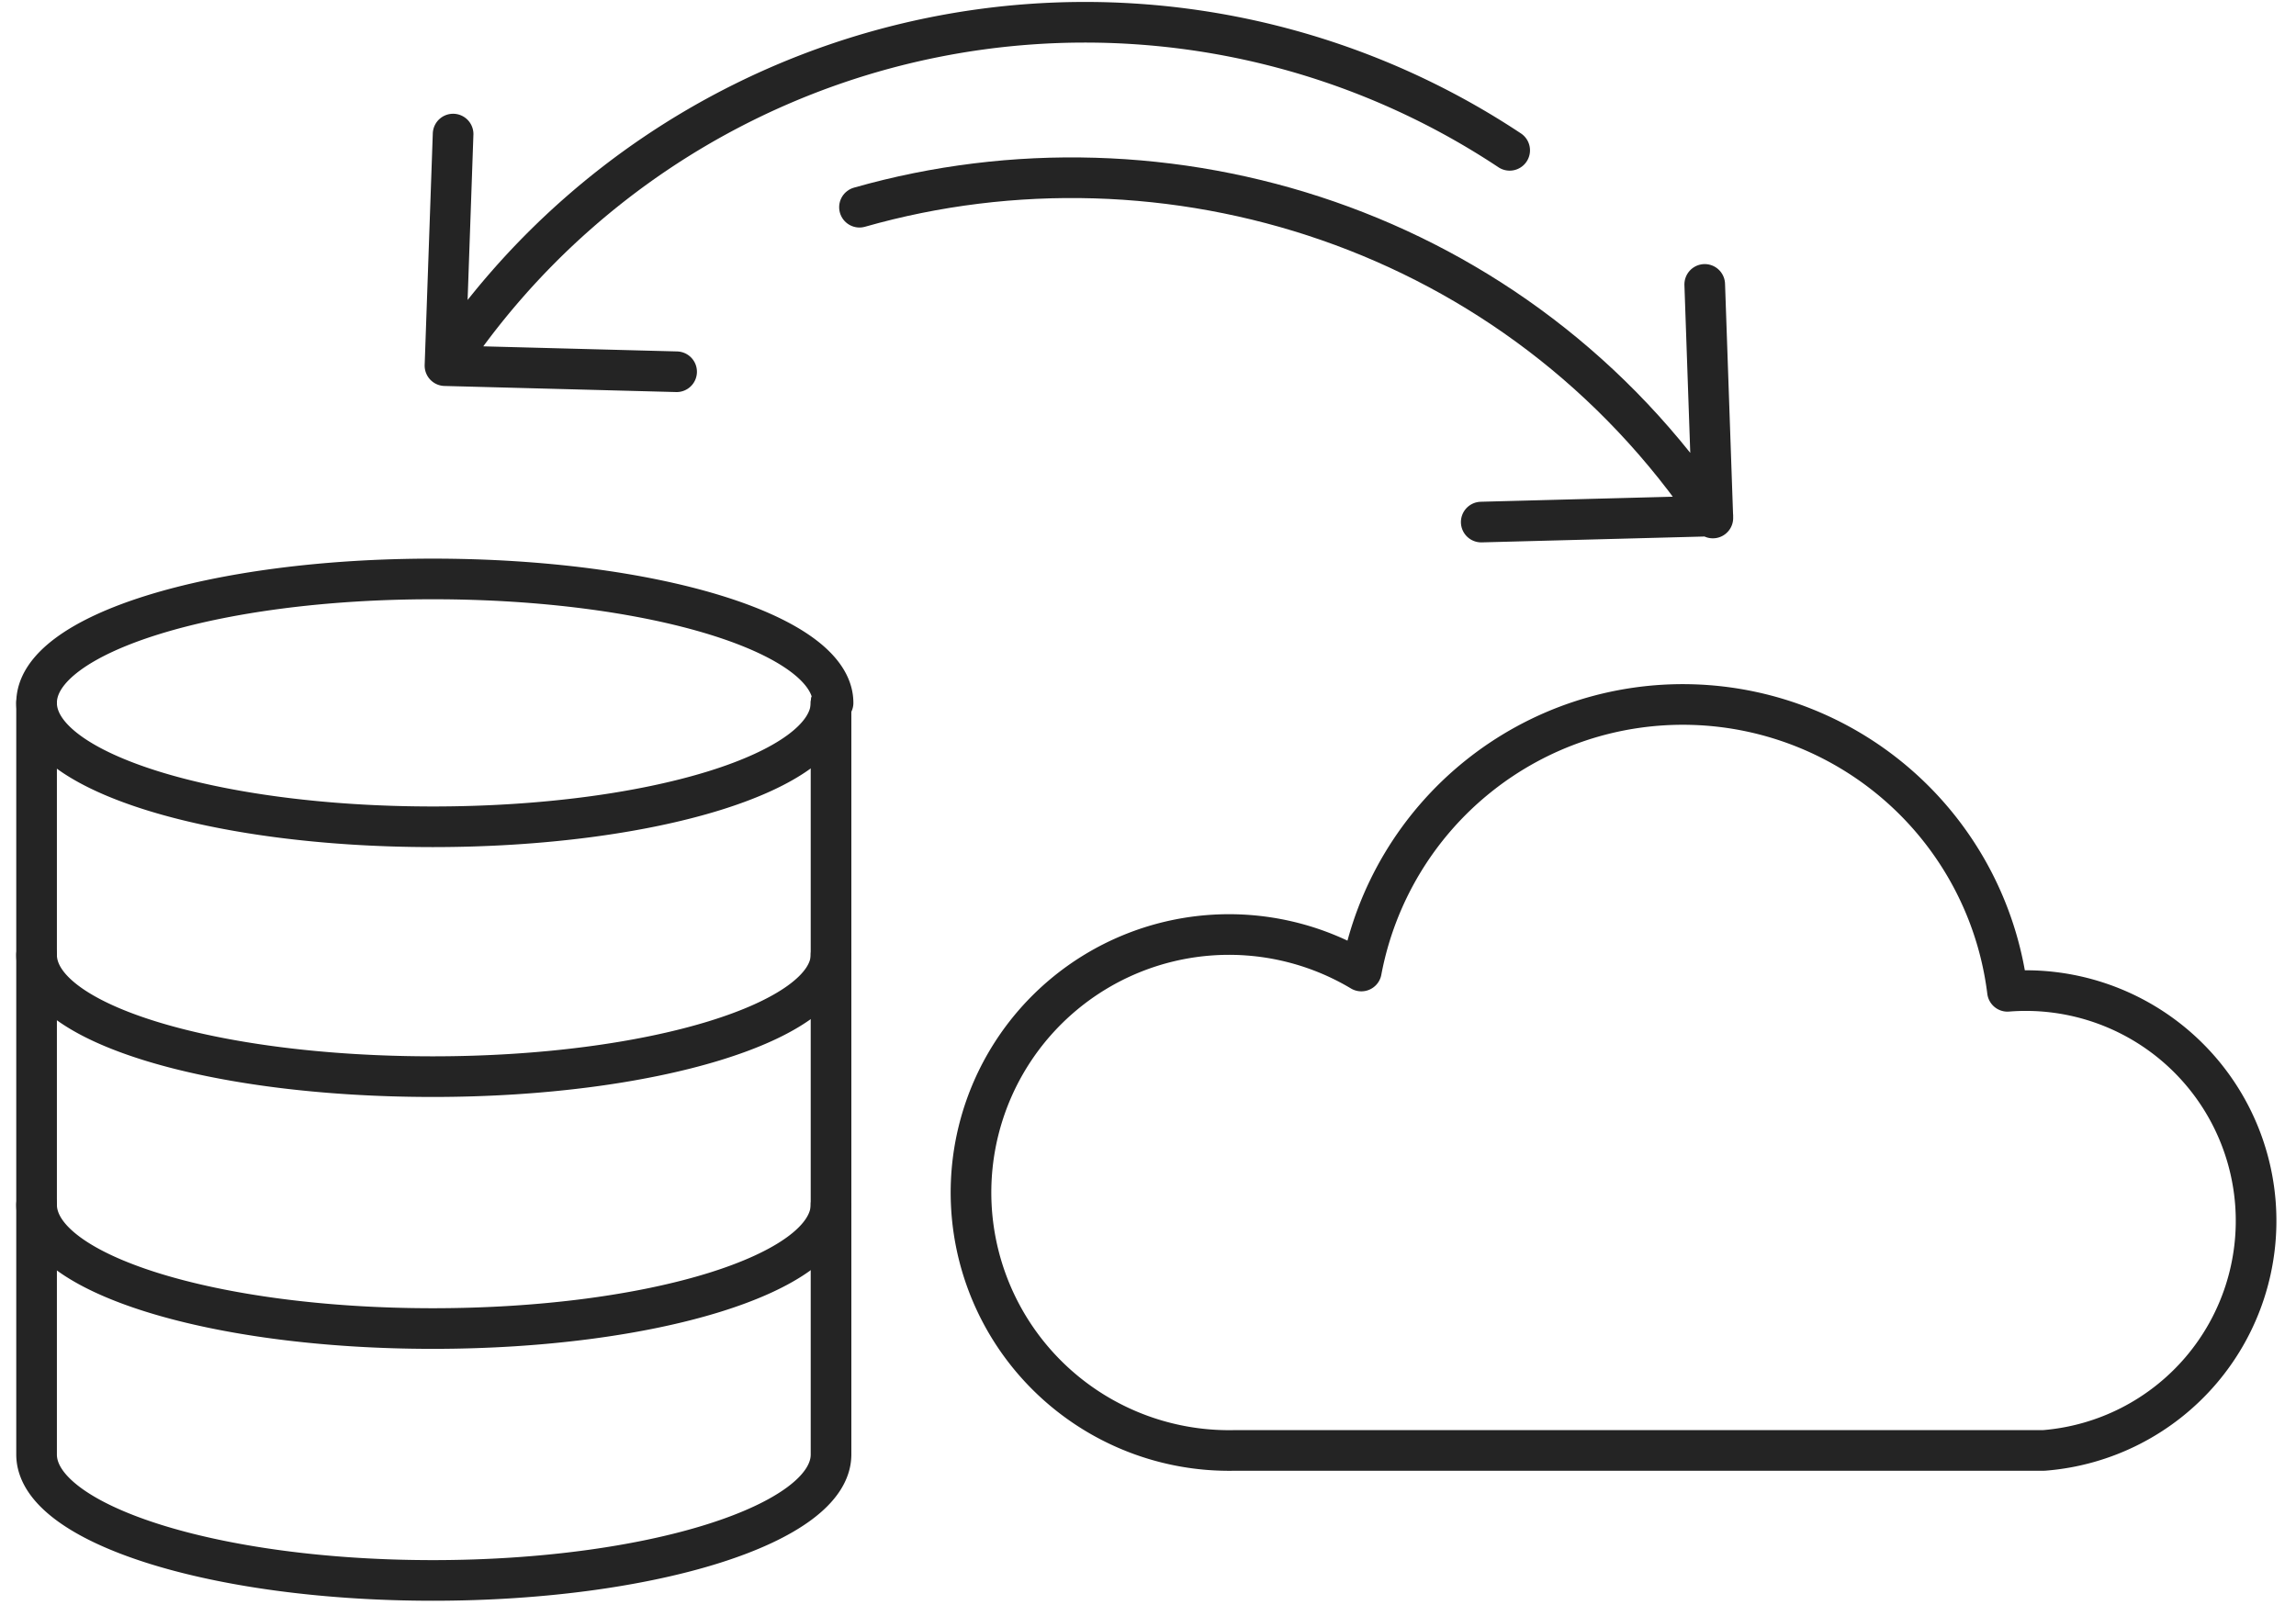 <svg xmlns="http://www.w3.org/2000/svg" width="113" height="79" fill="none"><path stroke="#242424" stroke-linecap="round" stroke-linejoin="round" stroke-miterlimit="10" stroke-width="2" d="M42.3 10.2c15.1-4.3 32.4 1 42 15.3m0 0L83.9 14m.4 11.4-11.4.3"/><path stroke="#242424" stroke-linecap="round" stroke-linejoin="round" stroke-miterlimit="10" stroke-width="2" d="M74.3 7.4A37.8 37.8 0 0 0 21.9 18m0 0 .4-11.4m-.4 11.4 11.4.3M40.9 34.6c0 3.4-8.8 6.1-19.6 6.1S1.8 38 1.8 34.6c0-3.4 8.7-6.1 19.5-6.1S41 31.2 41 34.6ZM40.9 47c0 3.3-8.8 6-19.6 6S1.8 50.4 1.8 47M40.9 59.3c0 3.4-8.8 6.1-19.6 6.1S1.8 62.7 1.8 59.3"/><path stroke="#242424" stroke-linecap="round" stroke-linejoin="round" stroke-miterlimit="10" stroke-width="2" d="M40.9 34.6v37c0 3.4-8.8 6.2-19.6 6.2S1.8 75 1.8 71.6v-37M92.9 71.4h7.7a11.3 11.3 0 1 0-1.8-22.6 16.1 16.1 0 0 0-31.8-1 12.7 12.7 0 1 0-6.2 23.6h32Z"/></svg>